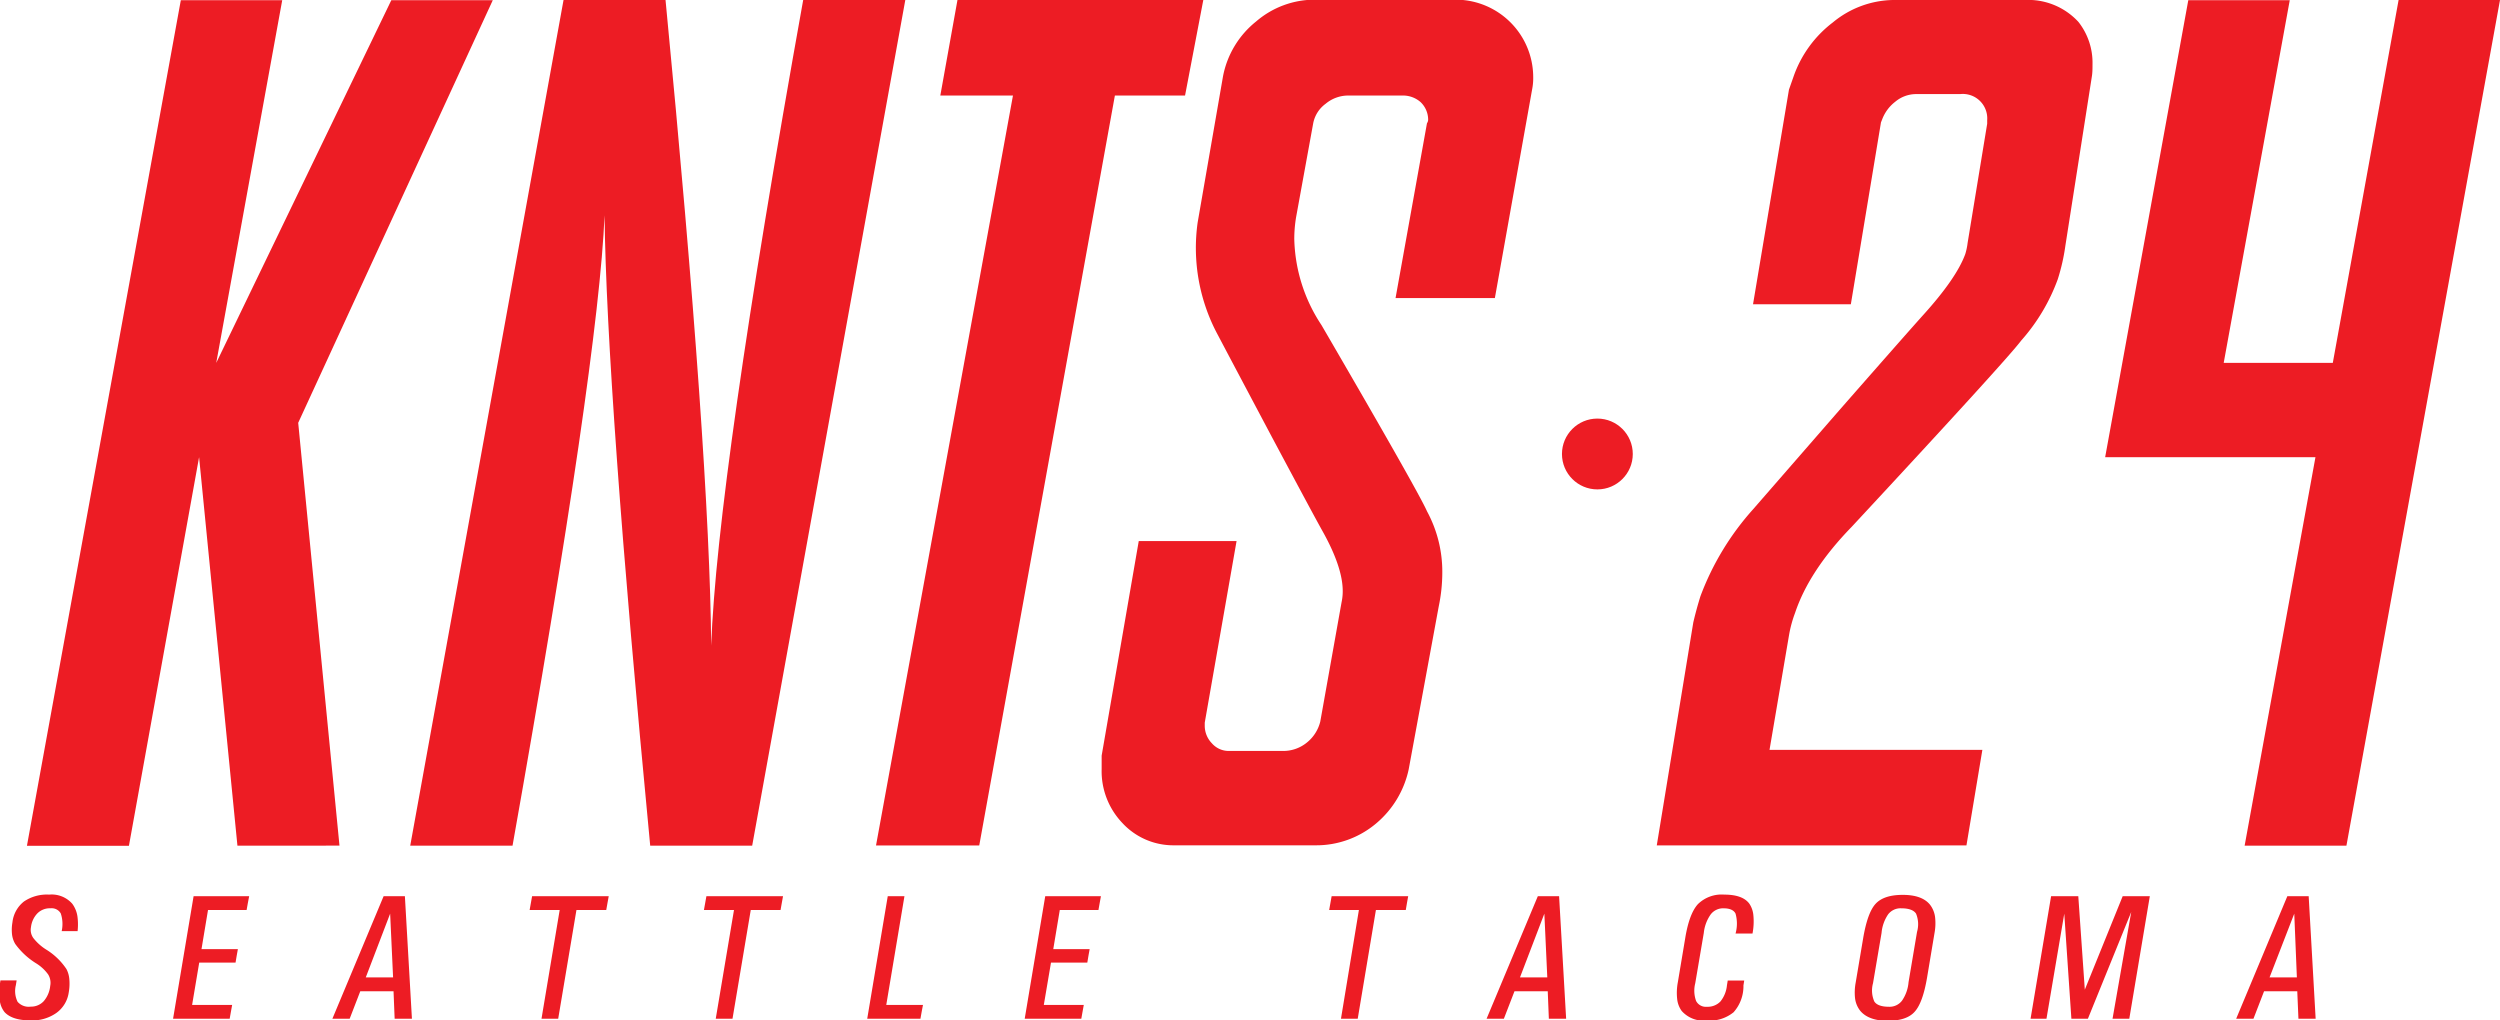 <svg xmlns="http://www.w3.org/2000/svg" viewBox="0 0 383.38 156.49"><path d="M407.7,326l-10.76,59.6H381.3l23.6-129.68h15.55l-10.12,55.62,26.85-55.62h15.56L422.9,320.73l6.33,64.84H413.58Z" transform="translate(-377.17 -255.89)" fill="#ed1c24"/><path d="M440.08,385.57l23.51-129.68h15.64q6.78,70.19,7,99,.92-25.5,14.11-99H516L492.52,385.57H476.88q-6.69-69.9-7-96.67-.92,22.43-14.11,96.67Z" transform="translate(-377.17 -255.89)" fill="#ed1c24"/><path d="M558.9,270.54H548.14l-20.8,115H511.51l21-115H521.37L524,255.89H561.7Z" transform="translate(-377.17 -255.89)" fill="#ed1c24"/><path d="M596,334.29a19.43,19.43,0,0,1,2.35,9.41,25.47,25.47,0,0,1-.54,5.15l-4.61,25a14.89,14.89,0,0,1-5,8.32,14.24,14.24,0,0,1-9.31,3.35H557.27a10.65,10.65,0,0,1-8-3.44,11.51,11.51,0,0,1-3.16-8.23v-2.08l5.69-32.91h15l-4.88,27.85v.45a3.85,3.85,0,0,0,1.09,2.71,3.41,3.41,0,0,0,2.62,1.18h8.32a5.7,5.7,0,0,0,3.61-1.27,5.93,5.93,0,0,0,2.08-3.25l3.26-18.27a8,8,0,0,0,.18-1.72q0-3.7-3.16-9.31-1.46-2.62-7.78-14.47-7.05-13.29-8.14-15.37a28.13,28.13,0,0,1-3.17-17.37l3.89-22.42a14.17,14.17,0,0,1,5.07-8.41,13.77,13.77,0,0,1,9.13-3.35h21.7a11.9,11.9,0,0,1,11.67,11.76,9.16,9.16,0,0,1-.18,2.08l-5.7,31.92H591.18L596,274.79a1,1,0,0,0,.18-.54,3.73,3.73,0,0,0-1.17-2.71,4.07,4.07,0,0,0-2.72-1h-8.32a5.4,5.4,0,0,0-3.52,1.27,4.83,4.83,0,0,0-1.9,3l-2.62,14.38a20.46,20.46,0,0,0-.28,3.35,24.86,24.86,0,0,0,4.17,13.2Q594.7,331.31,596,334.29Z" transform="translate(-377.17 -255.89)" fill="#ed1c24"/><circle cx="244.96" cy="69.62" r="5.43" fill="#ed1c24"/><path d="M687.66,255.89a10.46,10.46,0,0,1,8.23,3.35,10.09,10.09,0,0,1,2.17,6.51c0,.6,0,1.21-.09,1.81l-4.07,26a30.57,30.57,0,0,1-1.17,5.16,29.21,29.21,0,0,1-5.61,9.4q-2.25,3-26,28.57-6.51,6.7-8.68,13.21a18.54,18.54,0,0,0-.91,3.34l-3,17.64h32.64l-2.44,14.65H631.24l5.6-34.19c.31-1.32.67-2.65,1.09-4A41.88,41.88,0,0,1,646,334l13.38-15.37q10.39-11.85,12.75-14.47,5.07-5.61,6.42-9.31a9.8,9.8,0,0,0,.36-1.72l3-18.27v-.54a3.75,3.75,0,0,0-4.16-4h-6.87a5,5,0,0,0-3.08,1.18,6.13,6.13,0,0,0-2,2.71l-.18.45L661,302.55H646l5.51-32.91.73-2.08a17.76,17.76,0,0,1,6-8.23,14.85,14.85,0,0,1,9.22-3.44Z" transform="translate(-377.17 -255.89)" fill="#ed1c24"/><path d="M700,326l12.75-70.08h15.56l-10.13,55.62h16.73L745,255.89h15.55L737,385.57H721.39L732.25,326Z" transform="translate(-377.17 -255.89)" fill="#ed1c24"/><path d="M386.63,398.68a5.12,5.12,0,0,0-.14-2.71,1.6,1.6,0,0,0-1.57-.79,2.68,2.68,0,0,0-2,.76,3.65,3.65,0,0,0-1,2.14,2.13,2.13,0,0,0,.37,1.67,7.63,7.63,0,0,0,1.95,1.75,10.07,10.07,0,0,1,3.12,3,4,4,0,0,1,.43,1.44,7.59,7.59,0,0,1-.08,2.15,4.68,4.68,0,0,1-1.9,3.14,6.41,6.41,0,0,1-3.94,1.14c-1.9,0-3.22-.43-4-1.27a3.57,3.57,0,0,1-.75-1.92,7.86,7.86,0,0,1,0-2.2l.12-.74h2.48l-.12.74a3.72,3.72,0,0,0,.27,2.54,2.26,2.26,0,0,0,2,.74,2.65,2.65,0,0,0,2-.83,4.23,4.23,0,0,0,1-2.35,2.42,2.42,0,0,0-.32-1.76,6.39,6.39,0,0,0-1.79-1.67,11.26,11.26,0,0,1-3.25-3,3.7,3.7,0,0,1-.5-1.51,6.69,6.69,0,0,1,.07-1.82,4.71,4.71,0,0,1,1.76-3.18,6.25,6.25,0,0,1,3.86-1.06,4.21,4.21,0,0,1,3.55,1.4,4.34,4.34,0,0,1,.82,2.14,9.43,9.43,0,0,1,0,2.06Z" transform="translate(-377.17 -255.89)" fill="#ed1c24"/><path d="M403.71,412.12l3.15-18.8h8.52l-.2,1.05-.19,1.07h-5.92l-1,6h5.58l-.18,1-.18,1.07h-5.57L406.63,410h6.14l-.19,1.05-.19,1.07Z" transform="translate(-377.17 -255.89)" fill="#ed1c24"/><path d="M436,393.32h3.26l1.08,18.8h-2.65l-.17-4.22h-5.1l-1.63,4.22h-2.65Zm-2.74,12.46h4.19L437,396h0Z" transform="translate(-377.17 -255.89)" fill="#ed1c24"/><path d="M463,395.44h-4.61l.19-1.06.19-1.06h11.75l-.19,1.05-.19,1.07h-4.57l-2.8,16.68h-2.56Z" transform="translate(-377.17 -255.89)" fill="#ed1c24"/><path d="M489.73,395.44h-4.61l.19-1.06.19-1.06h11.75l-.19,1.05-.19,1.07H492.3l-2.8,16.68h-2.57Z" transform="translate(-377.17 -255.89)" fill="#ed1c24"/><path d="M510.16,412.12l3.15-18.8h2.56L513.08,410h5.63l-.2,1.05-.19,1.07Z" transform="translate(-377.17 -255.89)" fill="#ed1c24"/><path d="M534.31,412.12l3.15-18.8H546l-.19,1.05-.19,1.07h-5.93l-1,6h5.58l-.18,1-.18,1.07h-5.57L537.24,410h6.13l-.19,1.05-.19,1.07Z" transform="translate(-377.17 -255.89)" fill="#ed1c24"/><path d="M585.56,395.44H581l.19-1.06.19-1.06h11.74l-.19,1.05-.18,1.07h-4.58l-2.79,16.68h-2.57Z" transform="translate(-377.17 -255.89)" fill="#ed1c24"/><path d="M613,393.32h3.26l1.08,18.8h-2.65l-.17-4.22h-5.1l-1.63,4.22h-2.65Zm-2.74,12.46h4.19L614,396h0Z" transform="translate(-377.17 -255.89)" fill="#ed1c24"/><path d="M644.65,406.26l-.12.74a6,6,0,0,1-1.51,4.12,5.83,5.83,0,0,1-4.16,1.27,4.47,4.47,0,0,1-3.8-1.47,3.8,3.8,0,0,1-.7-1.9,8.71,8.71,0,0,1,.11-2.5l1.13-6.75q.61-3.75,1.94-5.22a5.2,5.2,0,0,1,4.05-1.47c1.89,0,3.17.47,3.85,1.4a3.78,3.78,0,0,1,.61,1.74,9.69,9.69,0,0,1-.13,2.83h-2.6a5.68,5.68,0,0,0,0-3.05c-.26-.54-.88-.82-1.87-.82a2.39,2.39,0,0,0-1.95.95,6,6,0,0,0-1.05,2.83l-1.31,7.71a4.63,4.63,0,0,0,.13,2.72,1.68,1.68,0,0,0,1.66.89,2.71,2.71,0,0,0,2.07-.81,4.64,4.64,0,0,0,1-2.47l.12-.74Z" transform="translate(-377.17 -255.89)" fill="#ed1c24"/><path d="M662.46,410.92a3.84,3.84,0,0,1-.82-2,8.21,8.21,0,0,1,.1-2.33l1.14-6.76c.44-2.63,1.07-4.41,1.91-5.33s2.22-1.38,4.17-1.38,3.33.49,4.15,1.47a3.91,3.91,0,0,1,.82,2.05,8.27,8.27,0,0,1-.1,2.34l-1.13,6.76q-.66,3.94-1.92,5.31c-.82.92-2.21,1.38-4.15,1.38S663.29,411.9,662.46,410.92Zm6.39-1.58a5.83,5.83,0,0,0,1-2.83l1.3-7.71A4.24,4.24,0,0,0,671,396c-.35-.54-1.11-.82-2.29-.82a2.39,2.39,0,0,0-2,.94,6,6,0,0,0-1,2.84l-1.31,7.71a4.17,4.17,0,0,0,.2,2.8q.52.81,2.28.81A2.39,2.39,0,0,0,668.85,409.34Z" transform="translate(-377.17 -255.89)" fill="#ed1c24"/><path d="M691,412.12h-2.44l3.15-18.8h4.17l1,14.34h0l5.81-14.34h4.16l-3.15,18.8h-2.57L704,395.74h0l-6.65,16.38h-2.53L693.73,396h0Z" transform="translate(-377.17 -255.89)" fill="#ed1c24"/><path d="M727.94,393.32h3.27l1.07,18.8h-2.64l-.18-4.22h-5.09l-1.63,4.22h-2.65Zm-2.73,12.46h4.19L729,396h0Z" transform="translate(-377.17 -255.89)" fill="#ed1c24"/></svg>